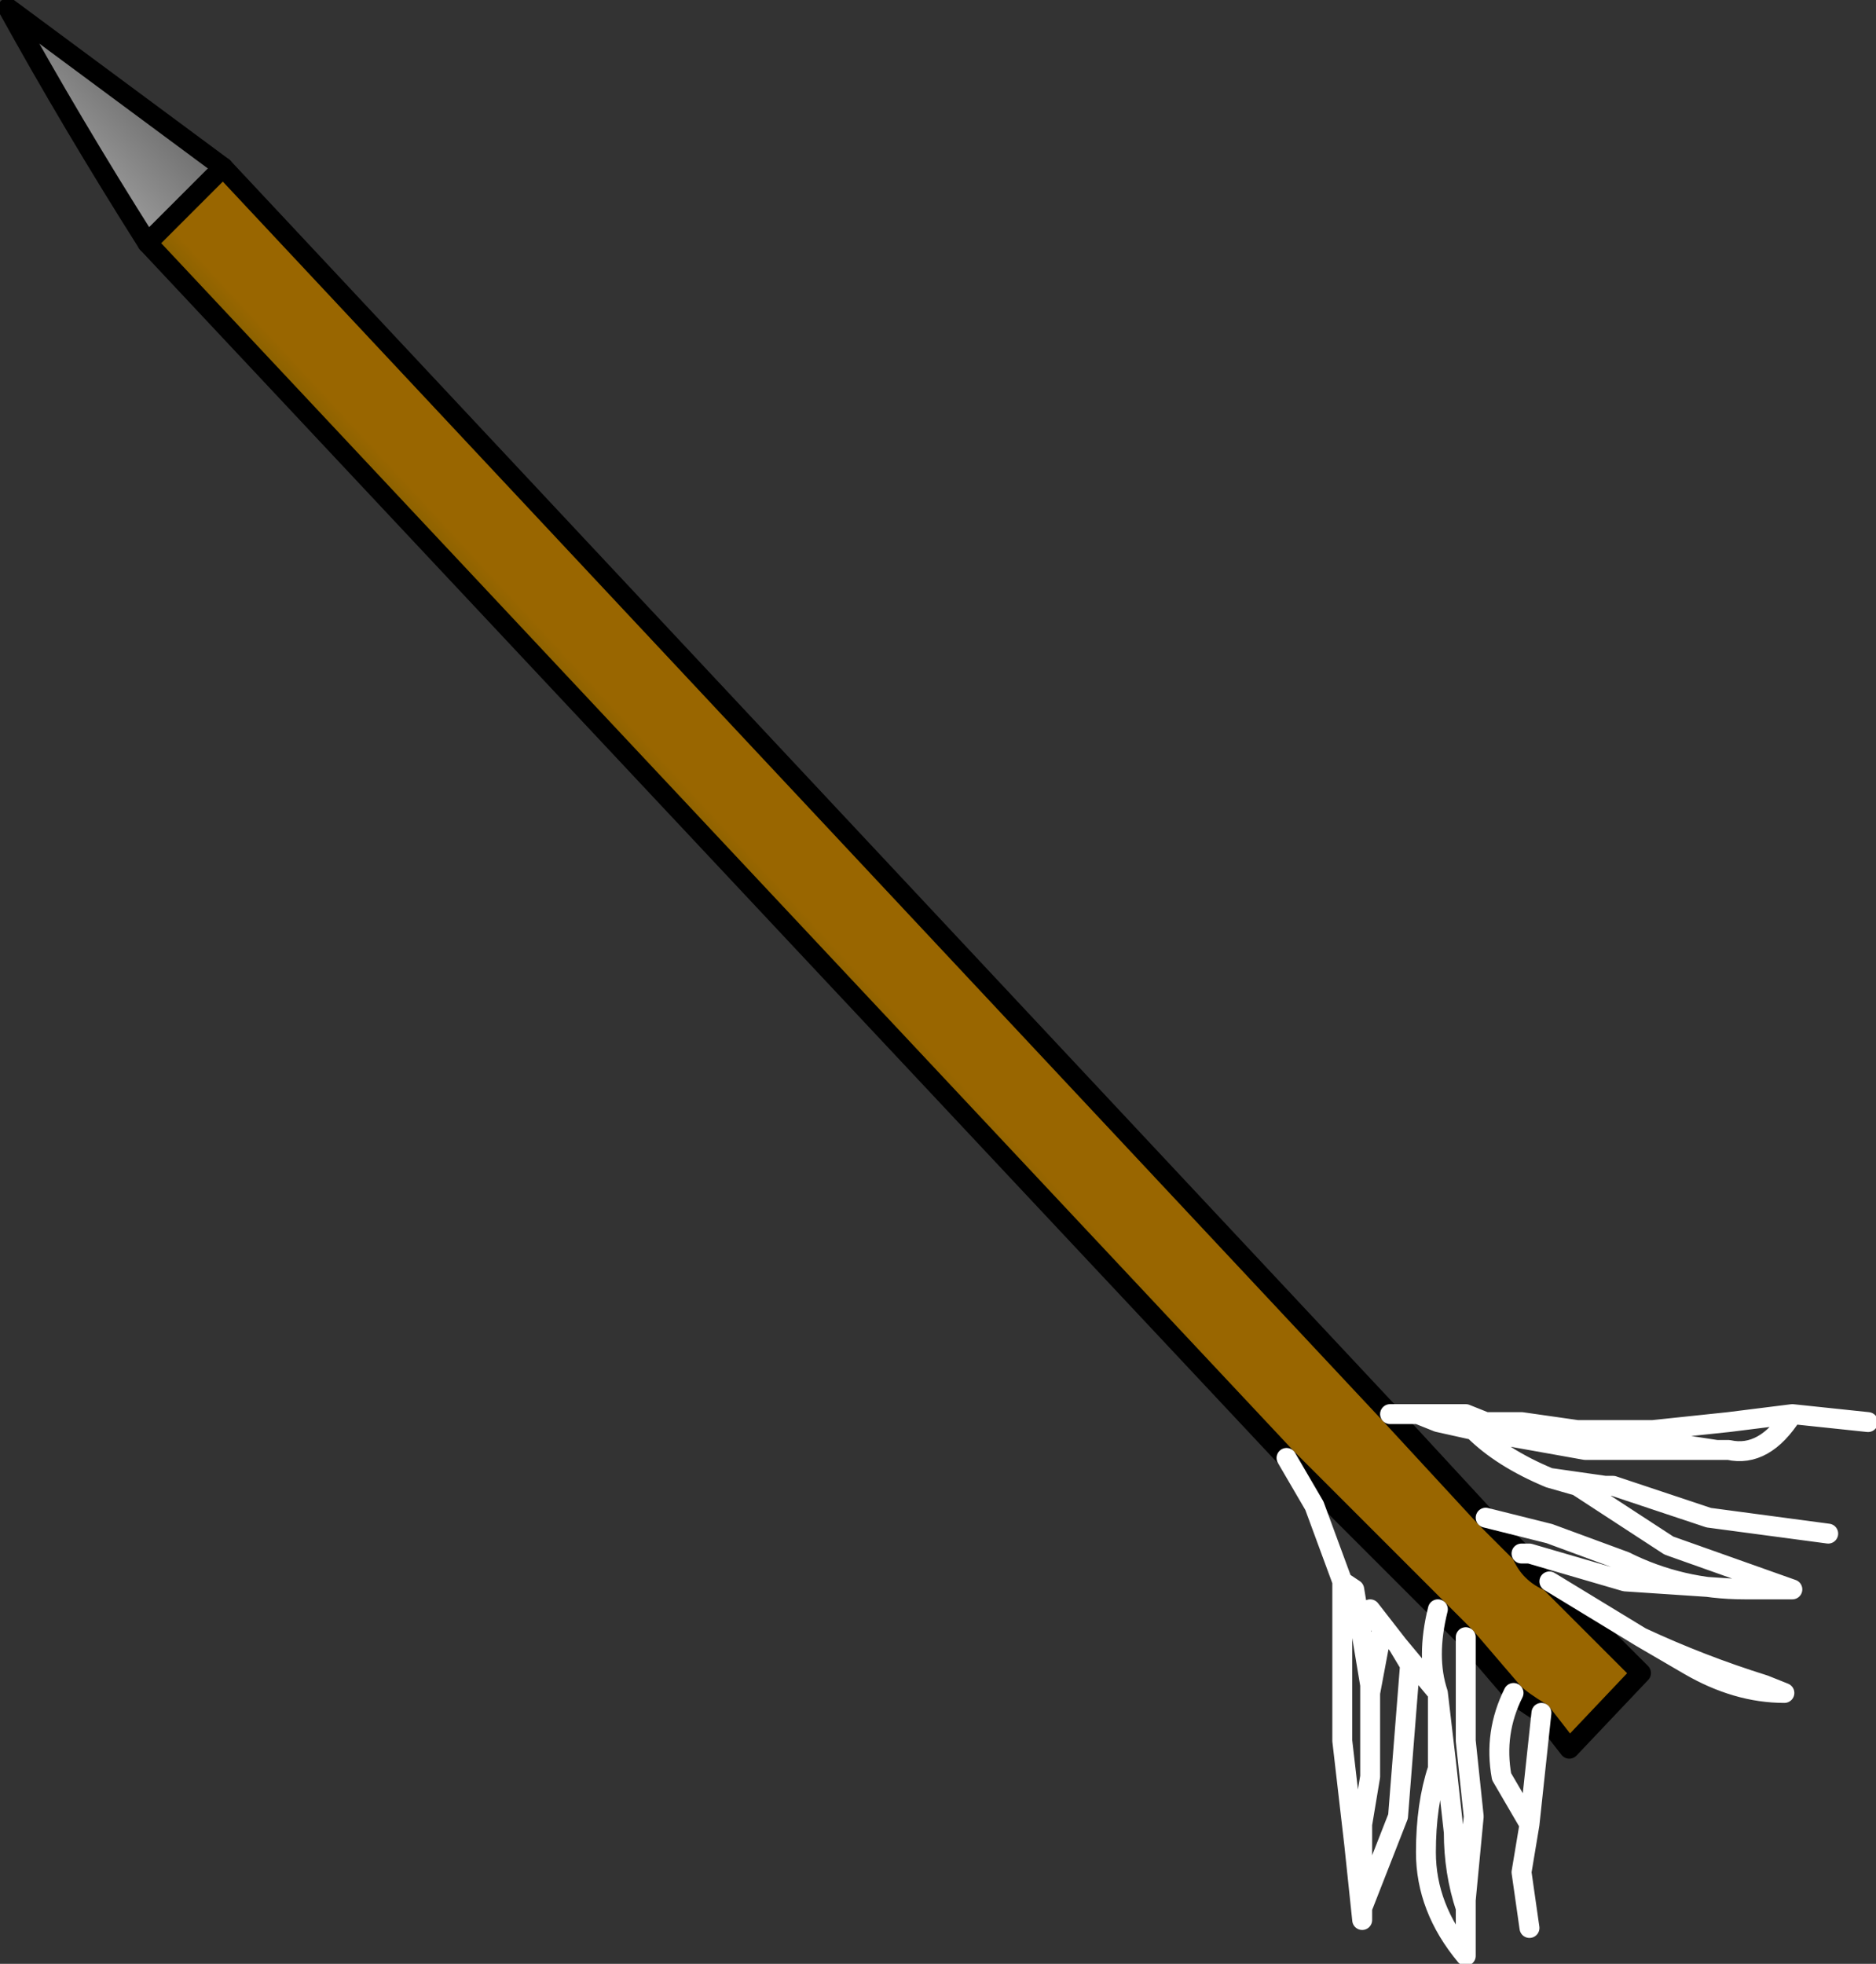 <?xml version="1.0" encoding="UTF-8" standalone="no"?>
<svg xmlns:xlink="http://www.w3.org/1999/xlink" height="24.65px" width="23.55px" xmlns="http://www.w3.org/2000/svg">
  <rect width="100%" height="100%" fill="#333333" stroke="none"/>
  <g transform="matrix(1.0, 0.0, 0.0, 1.0, -1.7, 41.0)">
    <path d="M3.55 -37.95 Q2.6 -39.45 1.8 -40.9 L4.5 -38.9 3.55 -37.95" fill="url(#gradient0)" fill-rule="evenodd" stroke="none"/>
    <path d="M4.5 -38.9 L19.15 -23.25 20.35 -21.95 20.8 -21.5 Q20.9 -21.25 21.15 -21.15 L22.3 -20.0 21.4 -19.05 21.05 -19.5 Q20.8 -19.65 20.7 -19.75 L20.1 -20.45 19.75 -20.8 17.85 -22.7 3.55 -37.95 4.5 -38.9" fill="url(#gradient1)" fill-rule="evenodd" stroke="none"/>
    <path d="M3.55 -37.95 Q2.6 -39.45 1.8 -40.9 L4.5 -38.9" fill="none" stroke="#000000" stroke-linecap="round" stroke-linejoin="round" stroke-width="0.25"/>
    <path d="M4.5 -38.9 L19.15 -23.25 20.35 -21.95 20.8 -21.5 Q20.9 -21.25 21.15 -21.15 L22.3 -20.0 21.4 -19.05 21.05 -19.5 Q20.8 -19.65 20.7 -19.75 L20.1 -20.45 19.75 -20.8 17.85 -22.7 3.55 -37.95 4.5 -38.9" fill="none" stroke="#000000" stroke-linecap="round" stroke-linejoin="round" stroke-width="0.25"/>
    <path d="M19.15 -23.25 L19.5 -23.25 20.1 -23.25 20.35 -23.15 20.8 -23.15 21.5 -23.05 21.6 -23.05 22.45 -23.05 23.4 -23.15 24.2 -23.25 25.15 -23.15 M19.5 -23.25 L19.75 -23.15 20.2 -23.05 21.6 -22.8 23.25 -22.8 21.6 -23.05 M20.35 -23.15 L20.2 -23.15 20.1 -23.25 M20.35 -21.95 L21.15 -21.75 22.1 -21.4 Q22.8 -21.05 23.6 -21.05 L24.2 -21.05 22.65 -21.6 21.5 -22.35 21.15 -22.45 Q20.55 -22.7 20.2 -23.05 M21.15 -22.45 L21.85 -22.35 21.95 -22.35 23.15 -21.95 24.65 -21.75 M24.2 -23.25 Q23.85 -22.7 23.4 -22.8 L23.25 -22.8 M22.3 -20.45 Q23.05 -20.1 23.85 -19.85 L24.1 -19.75 Q23.5 -19.75 22.9 -20.1 L22.3 -20.45 21.15 -21.15 M20.8 -21.5 L20.9 -21.5 22.1 -21.15 23.6 -21.05 M19.75 -18.8 Q19.6 -18.35 19.6 -17.75 19.6 -17.05 20.1 -16.45 L20.1 -17.05 Q19.95 -17.5 19.95 -18.0 L19.85 -18.9 19.75 -19.75 19.75 -18.8 M20.7 -19.75 Q20.45 -19.25 20.55 -18.7 L20.9 -18.1 21.05 -19.5 M19.25 -20.35 L18.9 -20.8 19.05 -20.55 18.9 -19.75 18.9 -19.15 18.9 -18.8 18.9 -18.7 18.8 -18.1 18.8 -17.75 18.8 -17.05 19.25 -18.2 19.4 -20.1 19.25 -20.35 19.75 -19.75 Q19.6 -20.2 19.75 -20.8 M20.1 -17.05 L20.1 -17.15 20.2 -18.2 20.1 -19.15 20.1 -20.45 M20.9 -18.1 L20.8 -17.5 20.9 -16.8 M17.85 -22.7 L18.2 -22.1 18.55 -21.15 18.7 -21.05 18.9 -19.85 18.9 -19.15 M18.55 -21.15 L18.55 -20.8 18.55 -19.15 18.7 -17.85 18.8 -16.9 18.8 -17.05" fill="none" stroke="#ffffff" stroke-linecap="round" stroke-linejoin="round" stroke-width="0.25"/>
  </g>
  <defs>
    <linearGradient gradientTransform="matrix(-7.0E-4, 6.0E-4, 0.146, 0.153, -1.4, -44.3)" gradientUnits="userSpaceOnUse" id="gradient0" spreadMethod="pad" x1="-819.2" x2="819.2">
      <stop offset="0.0" stop-color="#666666"/>
      <stop offset="1.0" stop-color="#999999"/>
    </linearGradient>
    <linearGradient gradientTransform="matrix(-8.0E-4, 7.0E-4, 0.012, 0.013, -29.55, -73.05)" gradientUnits="userSpaceOnUse" id="gradient1" spreadMethod="pad" x1="-819.2" x2="819.2">
      <stop offset="0.0" stop-color="#996600"/>
      <stop offset="0.502" stop-color="#665700"/>
      <stop offset="1.0" stop-color="#996600"/>
    </linearGradient>
  </defs>
</svg>
